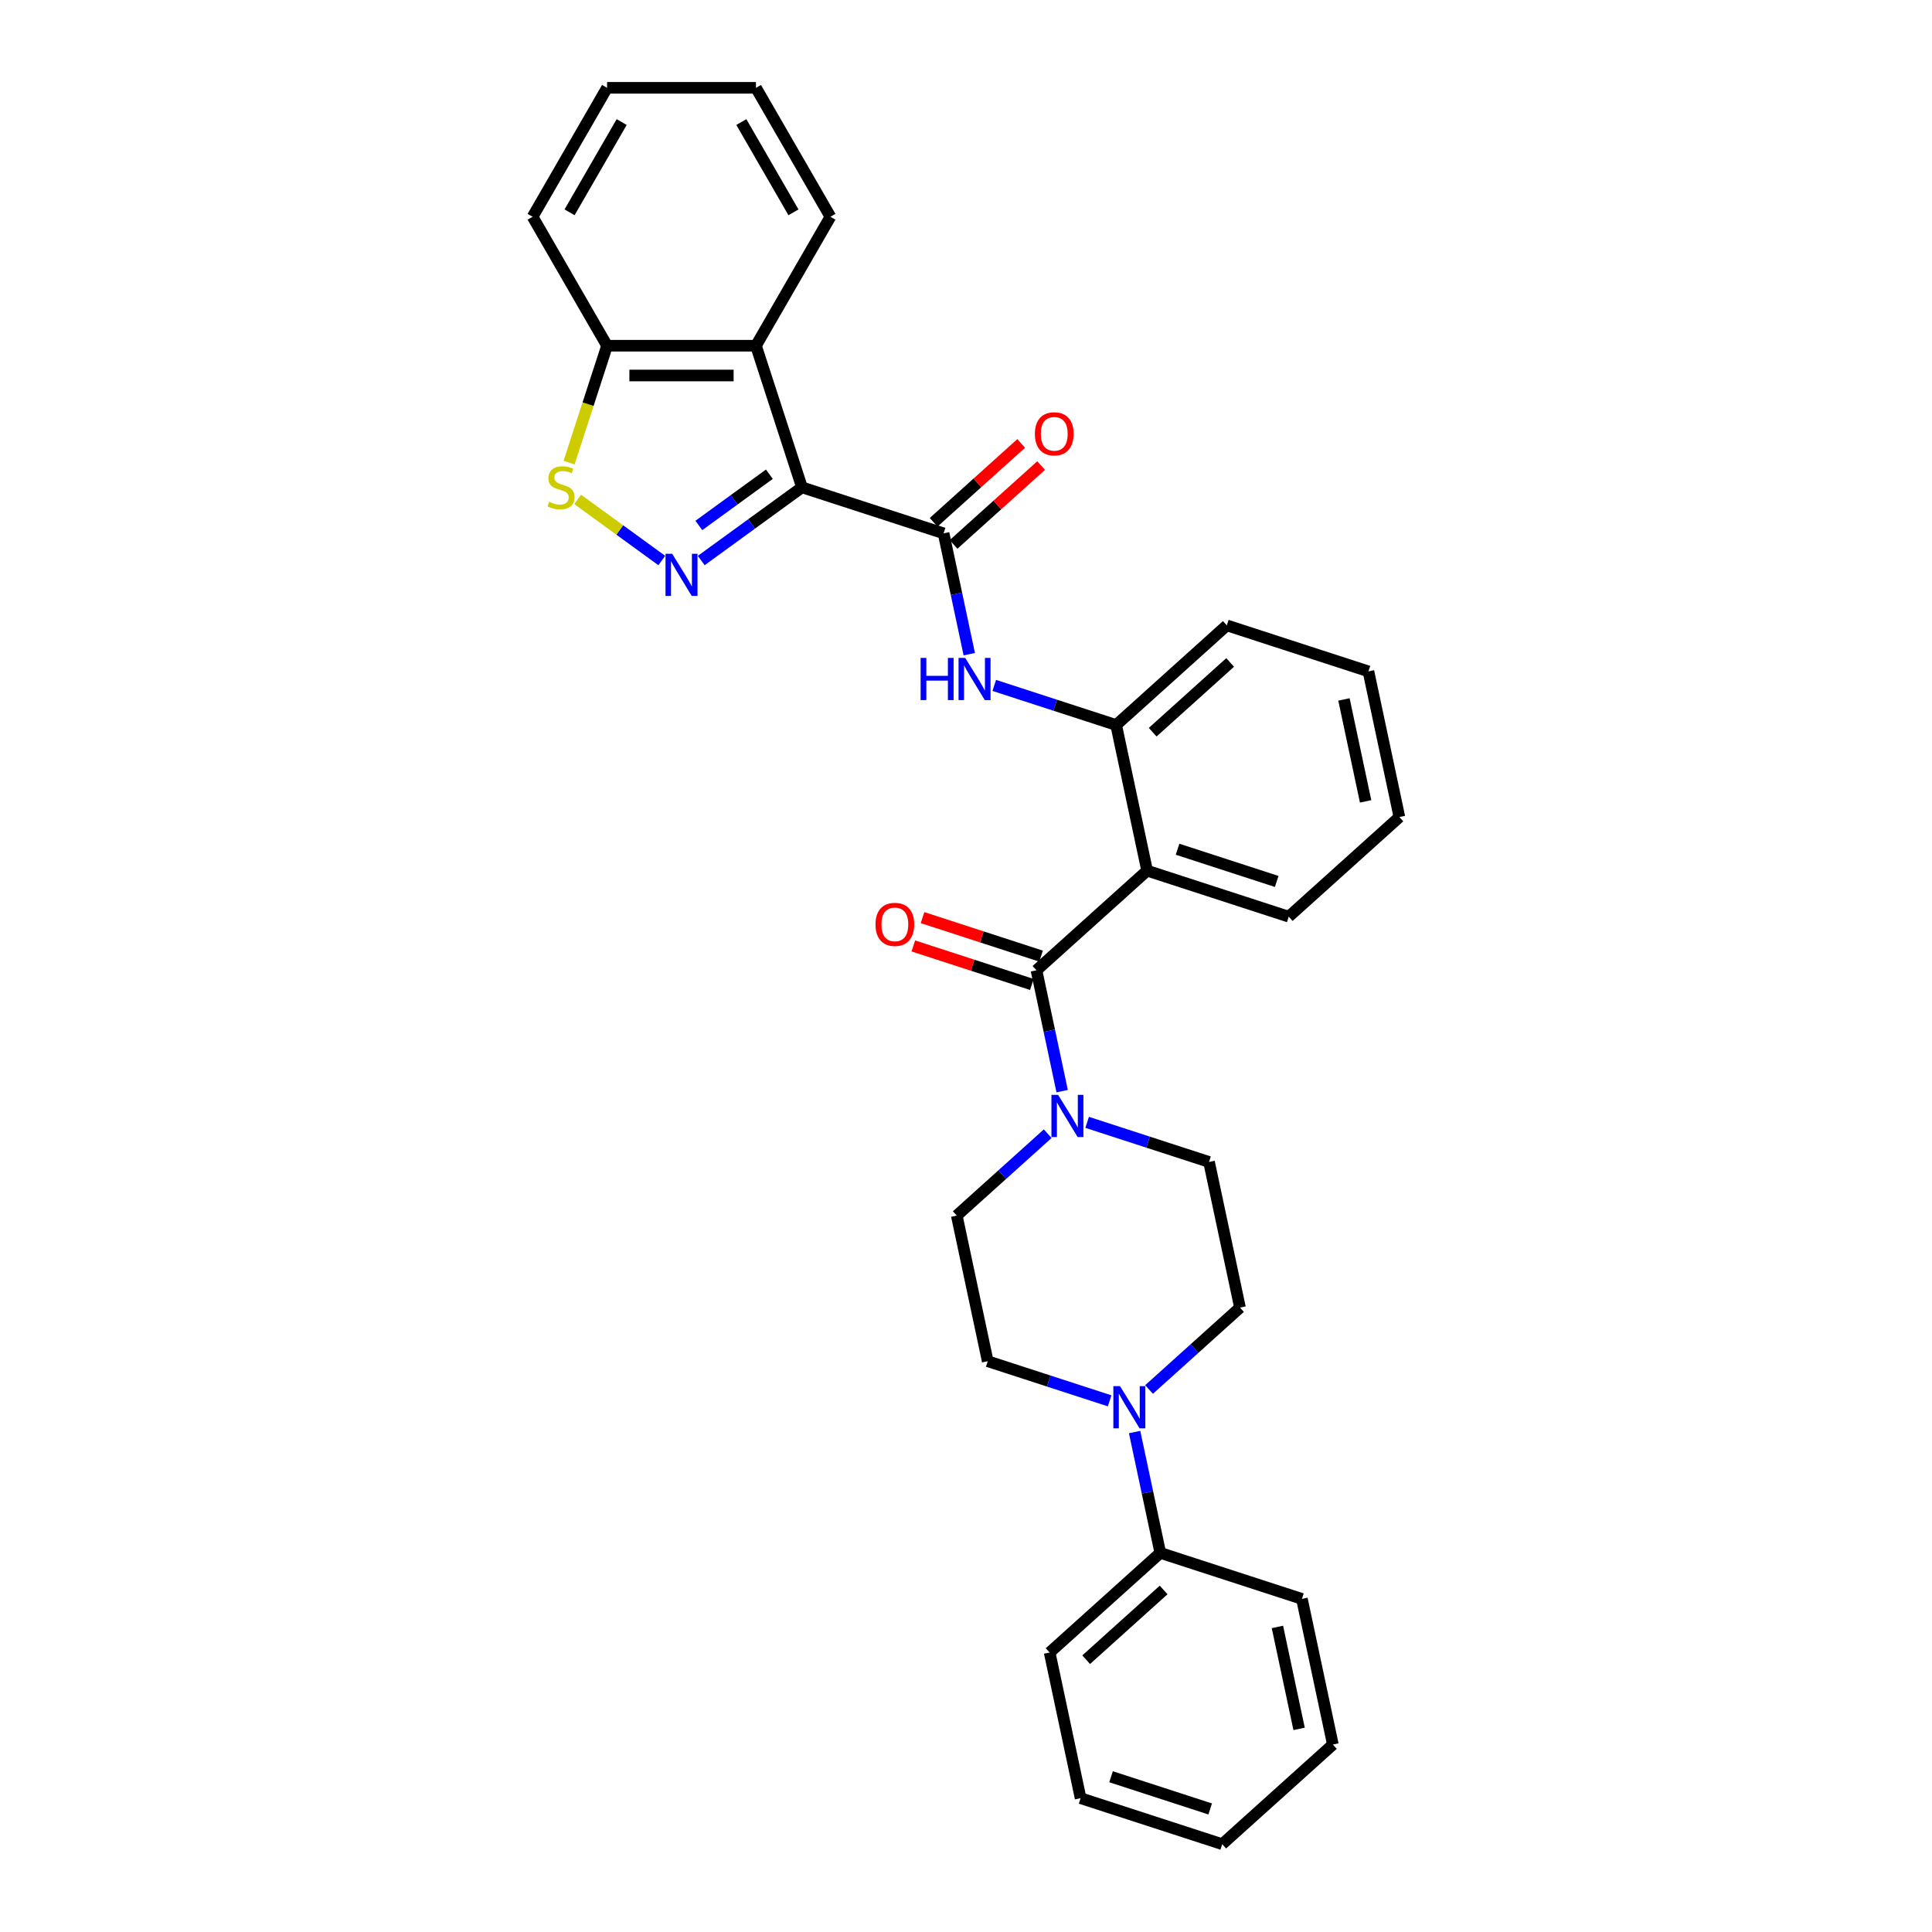 <?xml version='1.0' encoding='iso-8859-1'?>
<svg version='1.1' baseProfile='full'
              xmlns='http://www.w3.org/2000/svg'
                      xmlns:rdkit='http://www.rdkit.org/xml'
                      xmlns:xlink='http://www.w3.org/1999/xlink'
                  xml:space='preserve'
width='1000px' height='1000px' viewBox='0 0 1000 1000'>
<!-- END OF HEADER -->
<rect style='opacity:1.0;fill:#FFFFFF;stroke:none' width='1000' height='1000' x='0' y='0'> </rect>
<path class='bond-0' d='M 415.101,252.245 L 389.027,271.189' style='fill:none;fill-rule:evenodd;stroke:#000000;stroke-width:6px;stroke-linecap:butt;stroke-linejoin:miter;stroke-opacity:1' />
<path class='bond-0' d='M 389.027,271.189 L 362.954,290.133' style='fill:none;fill-rule:evenodd;stroke:#0000FF;stroke-width:6px;stroke-linecap:butt;stroke-linejoin:miter;stroke-opacity:1' />
<path class='bond-0' d='M 398.219,245.458 L 379.967,258.719' style='fill:none;fill-rule:evenodd;stroke:#000000;stroke-width:6px;stroke-linecap:butt;stroke-linejoin:miter;stroke-opacity:1' />
<path class='bond-0' d='M 379.967,258.719 L 361.715,271.979' style='fill:none;fill-rule:evenodd;stroke:#0000FF;stroke-width:6px;stroke-linecap:butt;stroke-linejoin:miter;stroke-opacity:1' />
<path class='bond-2' d='M 415.101,252.245 L 488.4,276.061' style='fill:none;fill-rule:evenodd;stroke:#000000;stroke-width:6px;stroke-linecap:butt;stroke-linejoin:miter;stroke-opacity:1' />
<path class='bond-4' d='M 415.101,252.245 L 391.285,178.946' style='fill:none;fill-rule:evenodd;stroke:#000000;stroke-width:6px;stroke-linecap:butt;stroke-linejoin:miter;stroke-opacity:1' />
<path class='bond-5' d='M 342.545,290.133 L 320.776,274.316' style='fill:none;fill-rule:evenodd;stroke:#0000FF;stroke-width:6px;stroke-linecap:butt;stroke-linejoin:miter;stroke-opacity:1' />
<path class='bond-5' d='M 320.776,274.316 L 299.007,258.5' style='fill:none;fill-rule:evenodd;stroke:#CCCC00;stroke-width:6px;stroke-linecap:butt;stroke-linejoin:miter;stroke-opacity:1' />
<path class='bond-1' d='M 536.473,502.223 L 593.748,450.652' style='fill:none;fill-rule:evenodd;stroke:#000000;stroke-width:6px;stroke-linecap:butt;stroke-linejoin:miter;stroke-opacity:1' />
<path class='bond-6' d='M 536.473,502.223 L 543.12,533.496' style='fill:none;fill-rule:evenodd;stroke:#000000;stroke-width:6px;stroke-linecap:butt;stroke-linejoin:miter;stroke-opacity:1' />
<path class='bond-6' d='M 543.12,533.496 L 549.767,564.77' style='fill:none;fill-rule:evenodd;stroke:#0000FF;stroke-width:6px;stroke-linecap:butt;stroke-linejoin:miter;stroke-opacity:1' />
<path class='bond-11' d='M 538.854,494.893 L 508.178,484.925' style='fill:none;fill-rule:evenodd;stroke:#000000;stroke-width:6px;stroke-linecap:butt;stroke-linejoin:miter;stroke-opacity:1' />
<path class='bond-11' d='M 508.178,484.925 L 477.501,474.958' style='fill:none;fill-rule:evenodd;stroke:#FF0000;stroke-width:6px;stroke-linecap:butt;stroke-linejoin:miter;stroke-opacity:1' />
<path class='bond-11' d='M 534.091,509.553 L 503.414,499.585' style='fill:none;fill-rule:evenodd;stroke:#000000;stroke-width:6px;stroke-linecap:butt;stroke-linejoin:miter;stroke-opacity:1' />
<path class='bond-11' d='M 503.414,499.585 L 472.738,489.618' style='fill:none;fill-rule:evenodd;stroke:#FF0000;stroke-width:6px;stroke-linecap:butt;stroke-linejoin:miter;stroke-opacity:1' />
<path class='bond-7' d='M 488.4,276.061 L 495.048,307.335' style='fill:none;fill-rule:evenodd;stroke:#000000;stroke-width:6px;stroke-linecap:butt;stroke-linejoin:miter;stroke-opacity:1' />
<path class='bond-7' d='M 495.048,307.335 L 501.695,338.608' style='fill:none;fill-rule:evenodd;stroke:#0000FF;stroke-width:6px;stroke-linecap:butt;stroke-linejoin:miter;stroke-opacity:1' />
<path class='bond-12' d='M 493.558,281.789 L 516.222,261.382' style='fill:none;fill-rule:evenodd;stroke:#000000;stroke-width:6px;stroke-linecap:butt;stroke-linejoin:miter;stroke-opacity:1' />
<path class='bond-12' d='M 516.222,261.382 L 538.887,240.974' style='fill:none;fill-rule:evenodd;stroke:#FF0000;stroke-width:6px;stroke-linecap:butt;stroke-linejoin:miter;stroke-opacity:1' />
<path class='bond-12' d='M 483.243,270.334 L 505.908,249.927' style='fill:none;fill-rule:evenodd;stroke:#000000;stroke-width:6px;stroke-linecap:butt;stroke-linejoin:miter;stroke-opacity:1' />
<path class='bond-12' d='M 505.908,249.927 L 528.572,229.519' style='fill:none;fill-rule:evenodd;stroke:#FF0000;stroke-width:6px;stroke-linecap:butt;stroke-linejoin:miter;stroke-opacity:1' />
<path class='bond-3' d='M 593.748,450.652 L 577.724,375.265' style='fill:none;fill-rule:evenodd;stroke:#000000;stroke-width:6px;stroke-linecap:butt;stroke-linejoin:miter;stroke-opacity:1' />
<path class='bond-18' d='M 593.748,450.652 L 667.047,474.468' style='fill:none;fill-rule:evenodd;stroke:#000000;stroke-width:6px;stroke-linecap:butt;stroke-linejoin:miter;stroke-opacity:1' />
<path class='bond-18' d='M 609.506,439.565 L 660.815,456.236' style='fill:none;fill-rule:evenodd;stroke:#000000;stroke-width:6px;stroke-linecap:butt;stroke-linejoin:miter;stroke-opacity:1' />
<path class='bond-10' d='M 391.285,178.946 L 314.214,178.946' style='fill:none;fill-rule:evenodd;stroke:#000000;stroke-width:6px;stroke-linecap:butt;stroke-linejoin:miter;stroke-opacity:1' />
<path class='bond-10' d='M 379.724,194.36 L 325.774,194.36' style='fill:none;fill-rule:evenodd;stroke:#000000;stroke-width:6px;stroke-linecap:butt;stroke-linejoin:miter;stroke-opacity:1' />
<path class='bond-19' d='M 391.285,178.946 L 429.821,112.2' style='fill:none;fill-rule:evenodd;stroke:#000000;stroke-width:6px;stroke-linecap:butt;stroke-linejoin:miter;stroke-opacity:1' />
<path class='bond-31' d='M 294.559,239.436 L 304.386,209.191' style='fill:none;fill-rule:evenodd;stroke:#CCCC00;stroke-width:6px;stroke-linecap:butt;stroke-linejoin:miter;stroke-opacity:1' />
<path class='bond-31' d='M 304.386,209.191 L 314.214,178.946' style='fill:none;fill-rule:evenodd;stroke:#000000;stroke-width:6px;stroke-linecap:butt;stroke-linejoin:miter;stroke-opacity:1' />
<path class='bond-13' d='M 542.292,586.798 L 518.757,607.989' style='fill:none;fill-rule:evenodd;stroke:#0000FF;stroke-width:6px;stroke-linecap:butt;stroke-linejoin:miter;stroke-opacity:1' />
<path class='bond-13' d='M 518.757,607.989 L 495.221,629.181' style='fill:none;fill-rule:evenodd;stroke:#000000;stroke-width:6px;stroke-linecap:butt;stroke-linejoin:miter;stroke-opacity:1' />
<path class='bond-14' d='M 562.701,580.925 L 594.248,591.176' style='fill:none;fill-rule:evenodd;stroke:#0000FF;stroke-width:6px;stroke-linecap:butt;stroke-linejoin:miter;stroke-opacity:1' />
<path class='bond-14' d='M 594.248,591.176 L 625.796,601.426' style='fill:none;fill-rule:evenodd;stroke:#000000;stroke-width:6px;stroke-linecap:butt;stroke-linejoin:miter;stroke-opacity:1' />
<path class='bond-8' d='M 514.629,354.764 L 546.176,365.015' style='fill:none;fill-rule:evenodd;stroke:#0000FF;stroke-width:6px;stroke-linecap:butt;stroke-linejoin:miter;stroke-opacity:1' />
<path class='bond-8' d='M 546.176,365.015 L 577.724,375.265' style='fill:none;fill-rule:evenodd;stroke:#000000;stroke-width:6px;stroke-linecap:butt;stroke-linejoin:miter;stroke-opacity:1' />
<path class='bond-20' d='M 577.724,375.265 L 634.999,323.694' style='fill:none;fill-rule:evenodd;stroke:#000000;stroke-width:6px;stroke-linecap:butt;stroke-linejoin:miter;stroke-opacity:1' />
<path class='bond-20' d='M 596.629,378.984 L 636.722,342.885' style='fill:none;fill-rule:evenodd;stroke:#000000;stroke-width:6px;stroke-linecap:butt;stroke-linejoin:miter;stroke-opacity:1' />
<path class='bond-9' d='M 594.749,719.196 L 618.284,698.005' style='fill:none;fill-rule:evenodd;stroke:#0000FF;stroke-width:6px;stroke-linecap:butt;stroke-linejoin:miter;stroke-opacity:1' />
<path class='bond-9' d='M 618.284,698.005 L 641.82,676.813' style='fill:none;fill-rule:evenodd;stroke:#000000;stroke-width:6px;stroke-linecap:butt;stroke-linejoin:miter;stroke-opacity:1' />
<path class='bond-17' d='M 587.274,741.224 L 593.921,772.498' style='fill:none;fill-rule:evenodd;stroke:#0000FF;stroke-width:6px;stroke-linecap:butt;stroke-linejoin:miter;stroke-opacity:1' />
<path class='bond-17' d='M 593.921,772.498 L 600.569,803.771' style='fill:none;fill-rule:evenodd;stroke:#000000;stroke-width:6px;stroke-linecap:butt;stroke-linejoin:miter;stroke-opacity:1' />
<path class='bond-34' d='M 574.34,725.069 L 542.793,714.818' style='fill:none;fill-rule:evenodd;stroke:#0000FF;stroke-width:6px;stroke-linecap:butt;stroke-linejoin:miter;stroke-opacity:1' />
<path class='bond-34' d='M 542.793,714.818 L 511.245,704.568' style='fill:none;fill-rule:evenodd;stroke:#000000;stroke-width:6px;stroke-linecap:butt;stroke-linejoin:miter;stroke-opacity:1' />
<path class='bond-21' d='M 314.214,178.946 L 275.678,112.2' style='fill:none;fill-rule:evenodd;stroke:#000000;stroke-width:6px;stroke-linecap:butt;stroke-linejoin:miter;stroke-opacity:1' />
<path class='bond-15' d='M 495.221,629.181 L 511.245,704.568' style='fill:none;fill-rule:evenodd;stroke:#000000;stroke-width:6px;stroke-linecap:butt;stroke-linejoin:miter;stroke-opacity:1' />
<path class='bond-16' d='M 625.796,601.426 L 641.82,676.813' style='fill:none;fill-rule:evenodd;stroke:#000000;stroke-width:6px;stroke-linecap:butt;stroke-linejoin:miter;stroke-opacity:1' />
<path class='bond-22' d='M 600.569,803.771 L 543.294,855.342' style='fill:none;fill-rule:evenodd;stroke:#000000;stroke-width:6px;stroke-linecap:butt;stroke-linejoin:miter;stroke-opacity:1' />
<path class='bond-22' d='M 602.292,822.962 L 562.199,859.061' style='fill:none;fill-rule:evenodd;stroke:#000000;stroke-width:6px;stroke-linecap:butt;stroke-linejoin:miter;stroke-opacity:1' />
<path class='bond-23' d='M 600.569,803.771 L 673.868,827.588' style='fill:none;fill-rule:evenodd;stroke:#000000;stroke-width:6px;stroke-linecap:butt;stroke-linejoin:miter;stroke-opacity:1' />
<path class='bond-33' d='M 667.047,474.468 L 724.322,422.898' style='fill:none;fill-rule:evenodd;stroke:#000000;stroke-width:6px;stroke-linecap:butt;stroke-linejoin:miter;stroke-opacity:1' />
<path class='bond-25' d='M 429.821,112.2 L 391.285,45.455' style='fill:none;fill-rule:evenodd;stroke:#000000;stroke-width:6px;stroke-linecap:butt;stroke-linejoin:miter;stroke-opacity:1' />
<path class='bond-25' d='M 410.691,109.896 L 383.716,63.173' style='fill:none;fill-rule:evenodd;stroke:#000000;stroke-width:6px;stroke-linecap:butt;stroke-linejoin:miter;stroke-opacity:1' />
<path class='bond-26' d='M 634.999,323.694 L 708.298,347.51' style='fill:none;fill-rule:evenodd;stroke:#000000;stroke-width:6px;stroke-linecap:butt;stroke-linejoin:miter;stroke-opacity:1' />
<path class='bond-32' d='M 275.678,112.2 L 314.214,45.455' style='fill:none;fill-rule:evenodd;stroke:#000000;stroke-width:6px;stroke-linecap:butt;stroke-linejoin:miter;stroke-opacity:1' />
<path class='bond-32' d='M 294.807,109.896 L 321.782,63.173' style='fill:none;fill-rule:evenodd;stroke:#000000;stroke-width:6px;stroke-linecap:butt;stroke-linejoin:miter;stroke-opacity:1' />
<path class='bond-28' d='M 543.294,855.342 L 559.318,930.729' style='fill:none;fill-rule:evenodd;stroke:#000000;stroke-width:6px;stroke-linecap:butt;stroke-linejoin:miter;stroke-opacity:1' />
<path class='bond-29' d='M 673.868,827.588 L 689.892,902.975' style='fill:none;fill-rule:evenodd;stroke:#000000;stroke-width:6px;stroke-linecap:butt;stroke-linejoin:miter;stroke-opacity:1' />
<path class='bond-29' d='M 661.194,842.1 L 672.411,894.871' style='fill:none;fill-rule:evenodd;stroke:#000000;stroke-width:6px;stroke-linecap:butt;stroke-linejoin:miter;stroke-opacity:1' />
<path class='bond-24' d='M 724.322,422.898 L 708.298,347.51' style='fill:none;fill-rule:evenodd;stroke:#000000;stroke-width:6px;stroke-linecap:butt;stroke-linejoin:miter;stroke-opacity:1' />
<path class='bond-24' d='M 706.841,414.794 L 695.624,362.023' style='fill:none;fill-rule:evenodd;stroke:#000000;stroke-width:6px;stroke-linecap:butt;stroke-linejoin:miter;stroke-opacity:1' />
<path class='bond-27' d='M 391.285,45.455 L 314.214,45.455' style='fill:none;fill-rule:evenodd;stroke:#000000;stroke-width:6px;stroke-linecap:butt;stroke-linejoin:miter;stroke-opacity:1' />
<path class='bond-35' d='M 559.318,930.729 L 632.617,954.545' style='fill:none;fill-rule:evenodd;stroke:#000000;stroke-width:6px;stroke-linecap:butt;stroke-linejoin:miter;stroke-opacity:1' />
<path class='bond-35' d='M 575.076,919.642 L 626.385,936.313' style='fill:none;fill-rule:evenodd;stroke:#000000;stroke-width:6px;stroke-linecap:butt;stroke-linejoin:miter;stroke-opacity:1' />
<path class='bond-30' d='M 689.892,902.975 L 632.617,954.545' style='fill:none;fill-rule:evenodd;stroke:#000000;stroke-width:6px;stroke-linecap:butt;stroke-linejoin:miter;stroke-opacity:1' />
<path  class='atom-1' d='M 347.925 286.633
L 355.077 298.194
Q 355.786 299.335, 356.927 301.4
Q 358.067 303.466, 358.129 303.589
L 358.129 286.633
L 361.027 286.633
L 361.027 308.46
L 358.036 308.46
L 350.36 295.82
Q 349.466 294.34, 348.51 292.645
Q 347.586 290.949, 347.308 290.425
L 347.308 308.46
L 344.472 308.46
L 344.472 286.633
L 347.925 286.633
' fill='#0000FF'/>
<path  class='atom-6' d='M 284.232 259.736
Q 284.478 259.829, 285.496 260.261
Q 286.513 260.692, 287.623 260.97
Q 288.763 261.216, 289.873 261.216
Q 291.939 261.216, 293.141 260.23
Q 294.343 259.212, 294.343 257.455
Q 294.343 256.253, 293.727 255.513
Q 293.141 254.773, 292.216 254.372
Q 291.291 253.972, 289.75 253.509
Q 287.808 252.923, 286.636 252.368
Q 285.496 251.814, 284.663 250.642
Q 283.862 249.471, 283.862 247.498
Q 283.862 244.754, 285.711 243.058
Q 287.592 241.363, 291.291 241.363
Q 293.819 241.363, 296.686 242.565
L 295.977 244.939
Q 293.357 243.86, 291.384 243.86
Q 289.257 243.86, 288.085 244.754
Q 286.914 245.617, 286.945 247.128
Q 286.945 248.299, 287.53 249.008
Q 288.147 249.717, 289.01 250.118
Q 289.904 250.519, 291.384 250.981
Q 293.357 251.598, 294.528 252.214
Q 295.7 252.831, 296.532 254.095
Q 297.395 255.328, 297.395 257.455
Q 297.395 260.476, 295.361 262.11
Q 293.357 263.713, 289.997 263.713
Q 288.054 263.713, 286.575 263.282
Q 285.126 262.881, 283.399 262.172
L 284.232 259.736
' fill='#CCCC00'/>
<path  class='atom-7' d='M 547.672 566.697
L 554.824 578.257
Q 555.533 579.398, 556.674 581.463
Q 557.814 583.529, 557.876 583.652
L 557.876 566.697
L 560.774 566.697
L 560.774 588.523
L 557.784 588.523
L 550.107 575.884
Q 549.213 574.404, 548.258 572.708
Q 547.333 571.013, 547.055 570.489
L 547.055 588.523
L 544.219 588.523
L 544.219 566.697
L 547.672 566.697
' fill='#0000FF'/>
<path  class='atom-8' d='M 476.509 340.535
L 479.469 340.535
L 479.469 349.815
L 490.629 349.815
L 490.629 340.535
L 493.588 340.535
L 493.588 362.362
L 490.629 362.362
L 490.629 352.281
L 479.469 352.281
L 479.469 362.362
L 476.509 362.362
L 476.509 340.535
' fill='#0000FF'/>
<path  class='atom-8' d='M 499.6 340.535
L 506.752 352.096
Q 507.461 353.237, 508.602 355.302
Q 509.742 357.368, 509.804 357.491
L 509.804 340.535
L 512.702 340.535
L 512.702 362.362
L 509.712 362.362
L 502.035 349.722
Q 501.141 348.242, 500.186 346.547
Q 499.261 344.851, 498.983 344.327
L 498.983 362.362
L 496.147 362.362
L 496.147 340.535
L 499.6 340.535
' fill='#0000FF'/>
<path  class='atom-10' d='M 579.72 717.471
L 586.872 729.032
Q 587.581 730.172, 588.722 732.238
Q 589.863 734.303, 589.924 734.427
L 589.924 717.471
L 592.822 717.471
L 592.822 739.297
L 589.832 739.297
L 582.155 726.658
Q 581.261 725.178, 580.306 723.482
Q 579.381 721.787, 579.103 721.263
L 579.103 739.297
L 576.267 739.297
L 576.267 717.471
L 579.72 717.471
' fill='#0000FF'/>
<path  class='atom-12' d='M 453.154 478.468
Q 453.154 473.227, 455.744 470.299
Q 458.333 467.37, 463.173 467.37
Q 468.013 467.37, 470.603 470.299
Q 473.193 473.227, 473.193 478.468
Q 473.193 483.771, 470.572 486.792
Q 467.952 489.782, 463.173 489.782
Q 458.364 489.782, 455.744 486.792
Q 453.154 483.801, 453.154 478.468
M 463.173 487.316
Q 466.503 487.316, 468.291 485.096
Q 470.11 482.846, 470.11 478.468
Q 470.11 474.183, 468.291 472.025
Q 466.503 469.836, 463.173 469.836
Q 459.844 469.836, 458.025 471.994
Q 456.237 474.152, 456.237 478.468
Q 456.237 482.877, 458.025 485.096
Q 459.844 487.316, 463.173 487.316
' fill='#FF0000'/>
<path  class='atom-13' d='M 535.656 224.552
Q 535.656 219.312, 538.246 216.383
Q 540.836 213.454, 545.676 213.454
Q 550.516 213.454, 553.105 216.383
Q 555.695 219.312, 555.695 224.552
Q 555.695 229.855, 553.074 232.876
Q 550.454 235.866, 545.676 235.866
Q 540.866 235.866, 538.246 232.876
Q 535.656 229.886, 535.656 224.552
M 545.676 233.4
Q 549.005 233.4, 550.793 231.18
Q 552.612 228.93, 552.612 224.552
Q 552.612 220.267, 550.793 218.109
Q 549.005 215.92, 545.676 215.92
Q 542.346 215.92, 540.527 218.078
Q 538.739 220.236, 538.739 224.552
Q 538.739 228.961, 540.527 231.18
Q 542.346 233.4, 545.676 233.4
' fill='#FF0000'/>
</svg>
